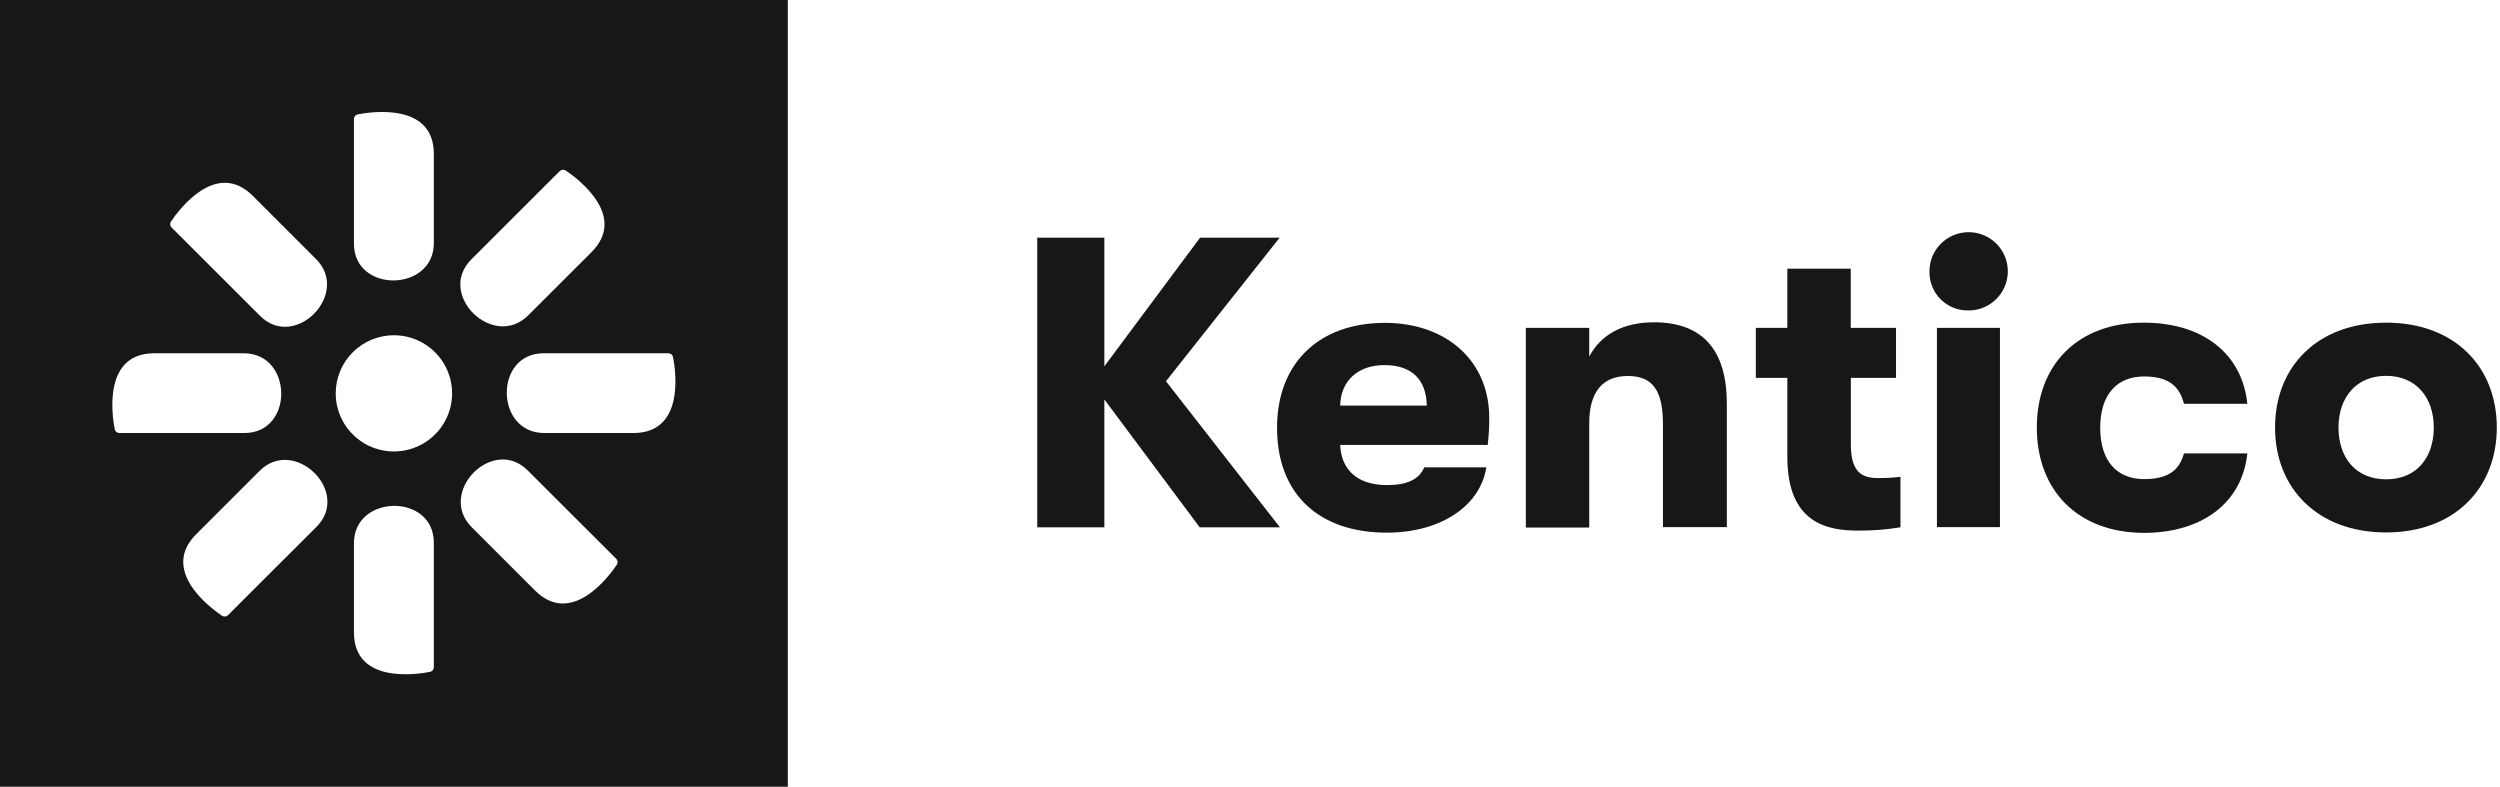 <svg width="143" height="45" viewBox="0 0 143 45" fill="none" xmlns="http://www.w3.org/2000/svg">
<path d="M66.693 21.807L73.212 30.162H68.622L63.169 22.848V30.162H59.33V13.593H63.169V20.952L68.646 13.593H73.197L66.693 21.807Z" fill="#171717"/>
<path d="M85.097 25.452H76.658C76.727 26.952 77.725 27.747 79.335 27.747C80.45 27.747 81.162 27.447 81.468 26.73H85.019C84.664 28.977 82.363 30.468 79.329 30.468C75.442 30.468 73.047 28.266 73.047 24.468C73.047 20.73 75.49 18.468 79.212 18.468C82.766 18.468 85.184 20.67 85.184 23.889C85.187 24.411 85.158 24.933 85.097 25.452ZM81.612 23.202C81.588 21.702 80.735 20.883 79.194 20.883C77.653 20.883 76.682 21.807 76.658 23.202H81.612ZM87.278 18.753H90.904V20.4C91.568 19.122 92.872 18.435 94.602 18.435C97.375 18.435 98.775 19.998 98.775 23.097V30.153H95.122V24.3C95.122 22.383 94.578 21.507 93.109 21.507C91.64 21.507 90.904 22.455 90.904 24.207V30.174H87.278V18.753ZM108.707 27.273V30.162C107.908 30.293 107.099 30.356 106.289 30.351C104.582 30.351 102.236 29.973 102.236 26.151V21.615H100.433V18.753H102.236V15.366H105.862V18.753H108.452V21.615H105.868V25.404C105.868 27.084 106.556 27.345 107.454 27.345C107.873 27.347 108.291 27.323 108.707 27.273ZM110.365 15.555C110.358 15.11 110.484 14.674 110.726 14.301C110.969 13.928 111.317 13.635 111.726 13.461C112.136 13.286 112.588 13.237 113.026 13.321C113.463 13.404 113.866 13.615 114.182 13.928C114.499 14.241 114.715 14.64 114.803 15.076C114.891 15.512 114.847 15.964 114.677 16.375C114.506 16.786 114.217 17.137 113.846 17.383C113.476 17.629 113.04 17.759 112.594 17.757C112.302 17.764 112.011 17.711 111.739 17.603C111.468 17.495 111.22 17.333 111.012 17.128C110.804 16.922 110.64 16.677 110.529 16.407C110.418 16.137 110.362 15.847 110.365 15.555ZM110.792 18.753H114.397V30.153H110.792V18.753ZM116.506 24.456C116.506 20.856 118.852 18.456 122.619 18.456C126.032 18.456 128.261 20.256 128.547 23.097H124.921C124.659 22.032 123.971 21.534 122.643 21.534C121.078 21.534 120.132 22.575 120.132 24.468C120.132 26.361 121.078 27.405 122.643 27.405C123.971 27.405 124.659 26.931 124.921 25.935H128.547C128.261 28.707 126.032 30.48 122.619 30.48C118.852 30.468 116.506 28.053 116.506 24.456ZM130.133 24.456C130.133 20.976 132.551 18.456 136.487 18.456C140.422 18.456 142.817 20.988 142.817 24.456C142.817 27.924 140.398 30.456 136.487 30.456C132.575 30.456 130.133 27.936 130.133 24.456ZM139.212 24.456C139.212 22.728 138.193 21.498 136.487 21.498C134.78 21.498 133.762 22.728 133.762 24.456C133.762 26.184 134.756 27.417 136.487 27.417C138.217 27.417 139.212 26.184 139.212 24.456Z" fill="#171717"/>
<path fill-rule="evenodd" clip-rule="evenodd" d="M45.063 0H0V45H45.063V0ZM24.381 19.736C23.833 19.371 23.19 19.176 22.532 19.176C21.649 19.176 20.802 19.526 20.178 20.15C19.553 20.773 19.203 21.618 19.203 22.5C19.203 23.157 19.398 23.8 19.764 24.347C20.13 24.893 20.649 25.319 21.258 25.571C21.866 25.823 22.535 25.888 23.181 25.76C23.827 25.632 24.42 25.315 24.885 24.85C25.351 24.386 25.668 23.793 25.796 23.148C25.925 22.504 25.859 21.835 25.607 21.228C25.355 20.621 24.928 20.101 24.381 19.736ZM38.231 20.208H31.093C28.248 20.208 28.312 24.768 31.127 24.768H36.234C39.133 24.768 38.673 21.327 38.499 20.427C38.487 20.365 38.454 20.309 38.405 20.268C38.356 20.228 38.295 20.207 38.231 20.208ZM6.829 24.768H13.982C16.826 24.768 16.763 20.208 13.948 20.208H8.826C5.927 20.208 6.387 23.649 6.561 24.549C6.573 24.611 6.606 24.667 6.655 24.707C6.704 24.747 6.765 24.768 6.829 24.768ZM32.019 9.786L26.96 14.838C24.95 16.839 28.221 20.028 30.213 18.039L33.833 14.424C35.885 12.375 33.13 10.275 32.364 9.756C32.312 9.72 32.249 9.704 32.186 9.709C32.123 9.715 32.064 9.742 32.019 9.786ZM13.041 35.187L18.1 30.138C20.11 28.134 16.838 24.948 14.847 26.934L11.227 30.552C9.175 32.598 11.93 34.698 12.696 35.22C12.748 35.256 12.811 35.272 12.874 35.266C12.938 35.26 12.997 35.232 13.041 35.187ZM20.245 6.807V13.938C20.245 16.779 24.815 16.716 24.815 13.905V8.805C24.815 5.907 21.369 6.369 20.468 6.54C20.405 6.552 20.349 6.585 20.308 6.634C20.268 6.682 20.246 6.744 20.245 6.807ZM24.815 38.169V31.041C24.815 28.197 20.245 28.263 20.245 31.071V36.171C20.245 39.066 23.691 38.607 24.592 38.433C24.654 38.422 24.711 38.389 24.751 38.341C24.792 38.293 24.814 38.232 24.815 38.169ZM9.812 13.011L14.871 18.063C16.875 20.073 20.068 16.803 18.076 14.817L14.456 11.199C12.404 9.153 10.301 11.901 9.779 12.669C9.743 12.721 9.727 12.783 9.733 12.846C9.739 12.909 9.767 12.967 9.812 13.011ZM35.248 31.962L30.189 26.913C28.185 24.903 24.992 28.173 26.984 30.159L30.604 33.777C32.656 35.823 34.759 33.075 35.281 32.307C35.317 32.255 35.333 32.191 35.327 32.129C35.321 32.066 35.293 32.007 35.248 31.962Z" fill="#171717"/>
</svg>
